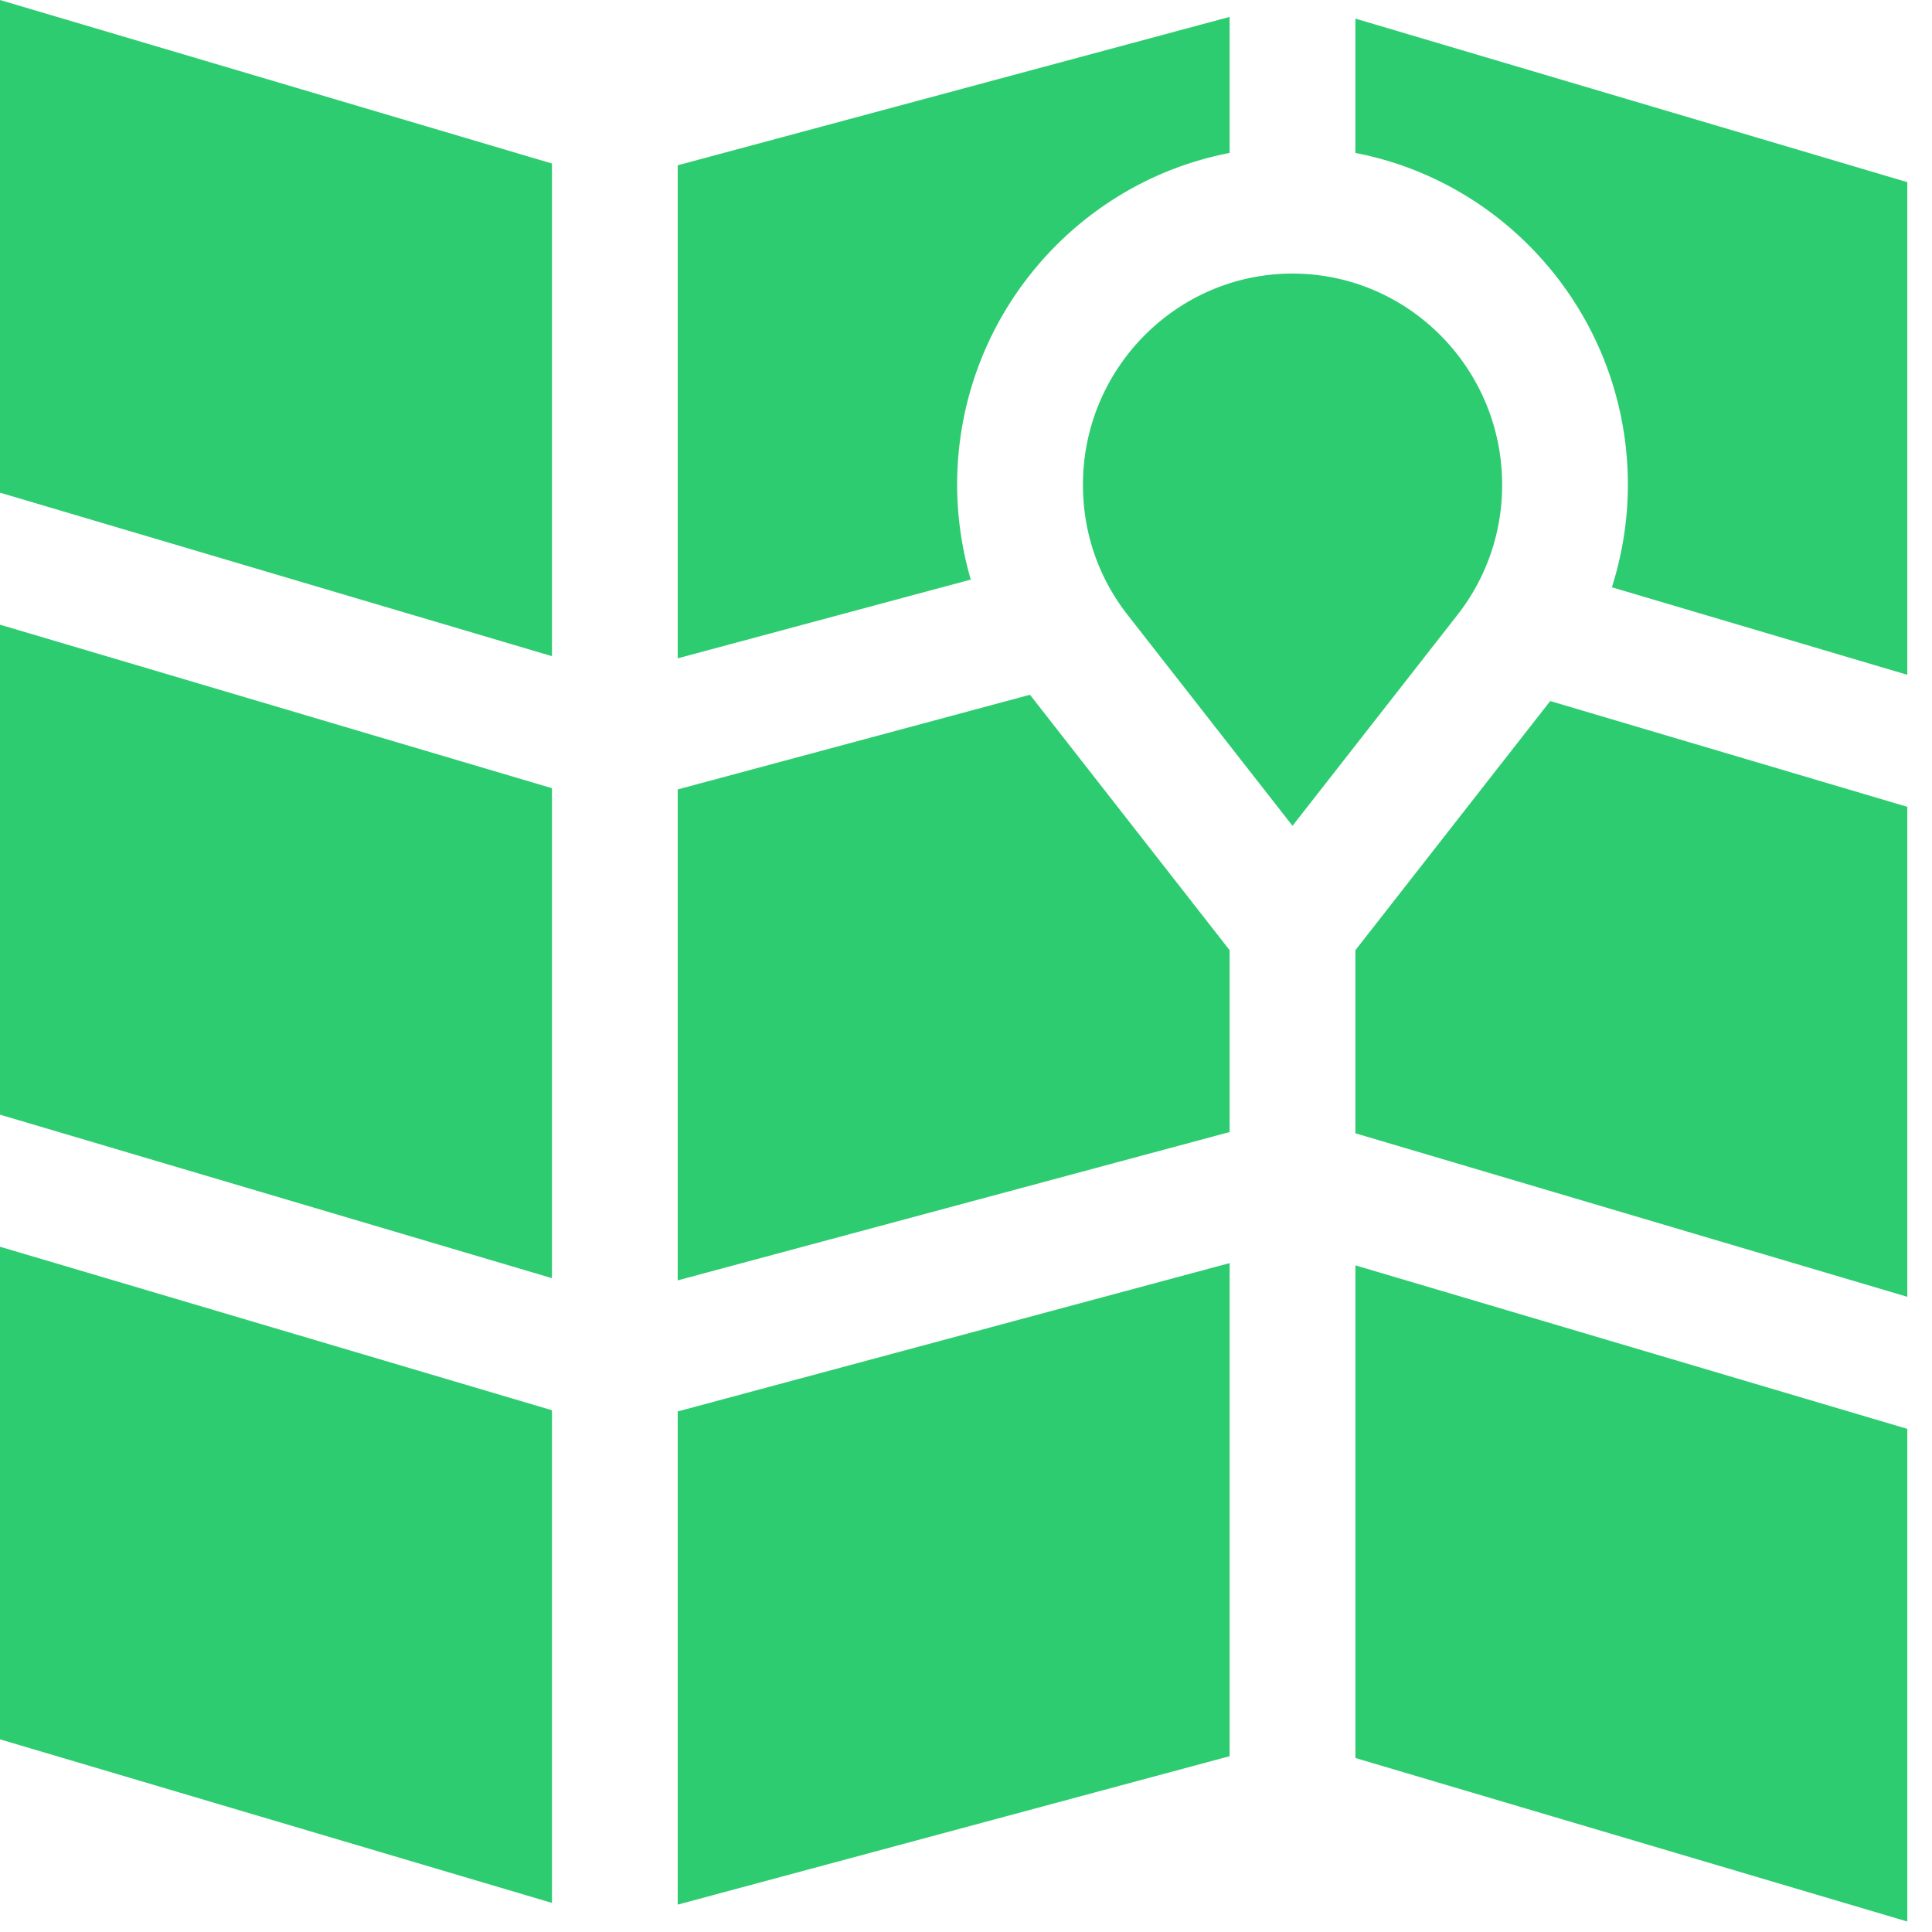 <svg xmlns="http://www.w3.org/2000/svg" width="36" height="36"><path fill="#2ECC71" fill-rule="evenodd" d="m12.628 14.71 6.564-1.764 3.72 4.759v3.389l-10.284 2.764V14.71zm0 20.78V26.3l10.284-2.764v9.188zM0 20.77v-9.13l10.285 3.047v9.13zM17.835 9.033c0 .6.088 1.195.254 1.767l-5.461 1.467V3.08L22.912.315V2.85c-2.887.555-5.077 3.115-5.077 6.183m10.155 0a3.91 3.91 0 0 1-.842 2.437l-3.064 3.918-3.065-3.92c-.55-.7-.84-1.542-.84-2.435 0-2.17 1.752-3.935 3.905-3.935 2.154 0 3.906 1.765 3.906 3.935zM0 32.411v-9.18l10.285 3.047v9.18L0 32.41zm25.256.347v-9.18l10.284 3.047v9.18l-10.284-3.047zm0-15.053 3.63-4.642 6.654 1.971v9.13l-10.284-3.047v-3.412M0 9.18V0l10.285 3.047v9.18zM25.256.347 35.54 3.394v9.18l-5.505-1.631c.195-.615.298-1.26.298-1.91 0-3.068-2.19-5.628-5.077-6.183z"/></svg>